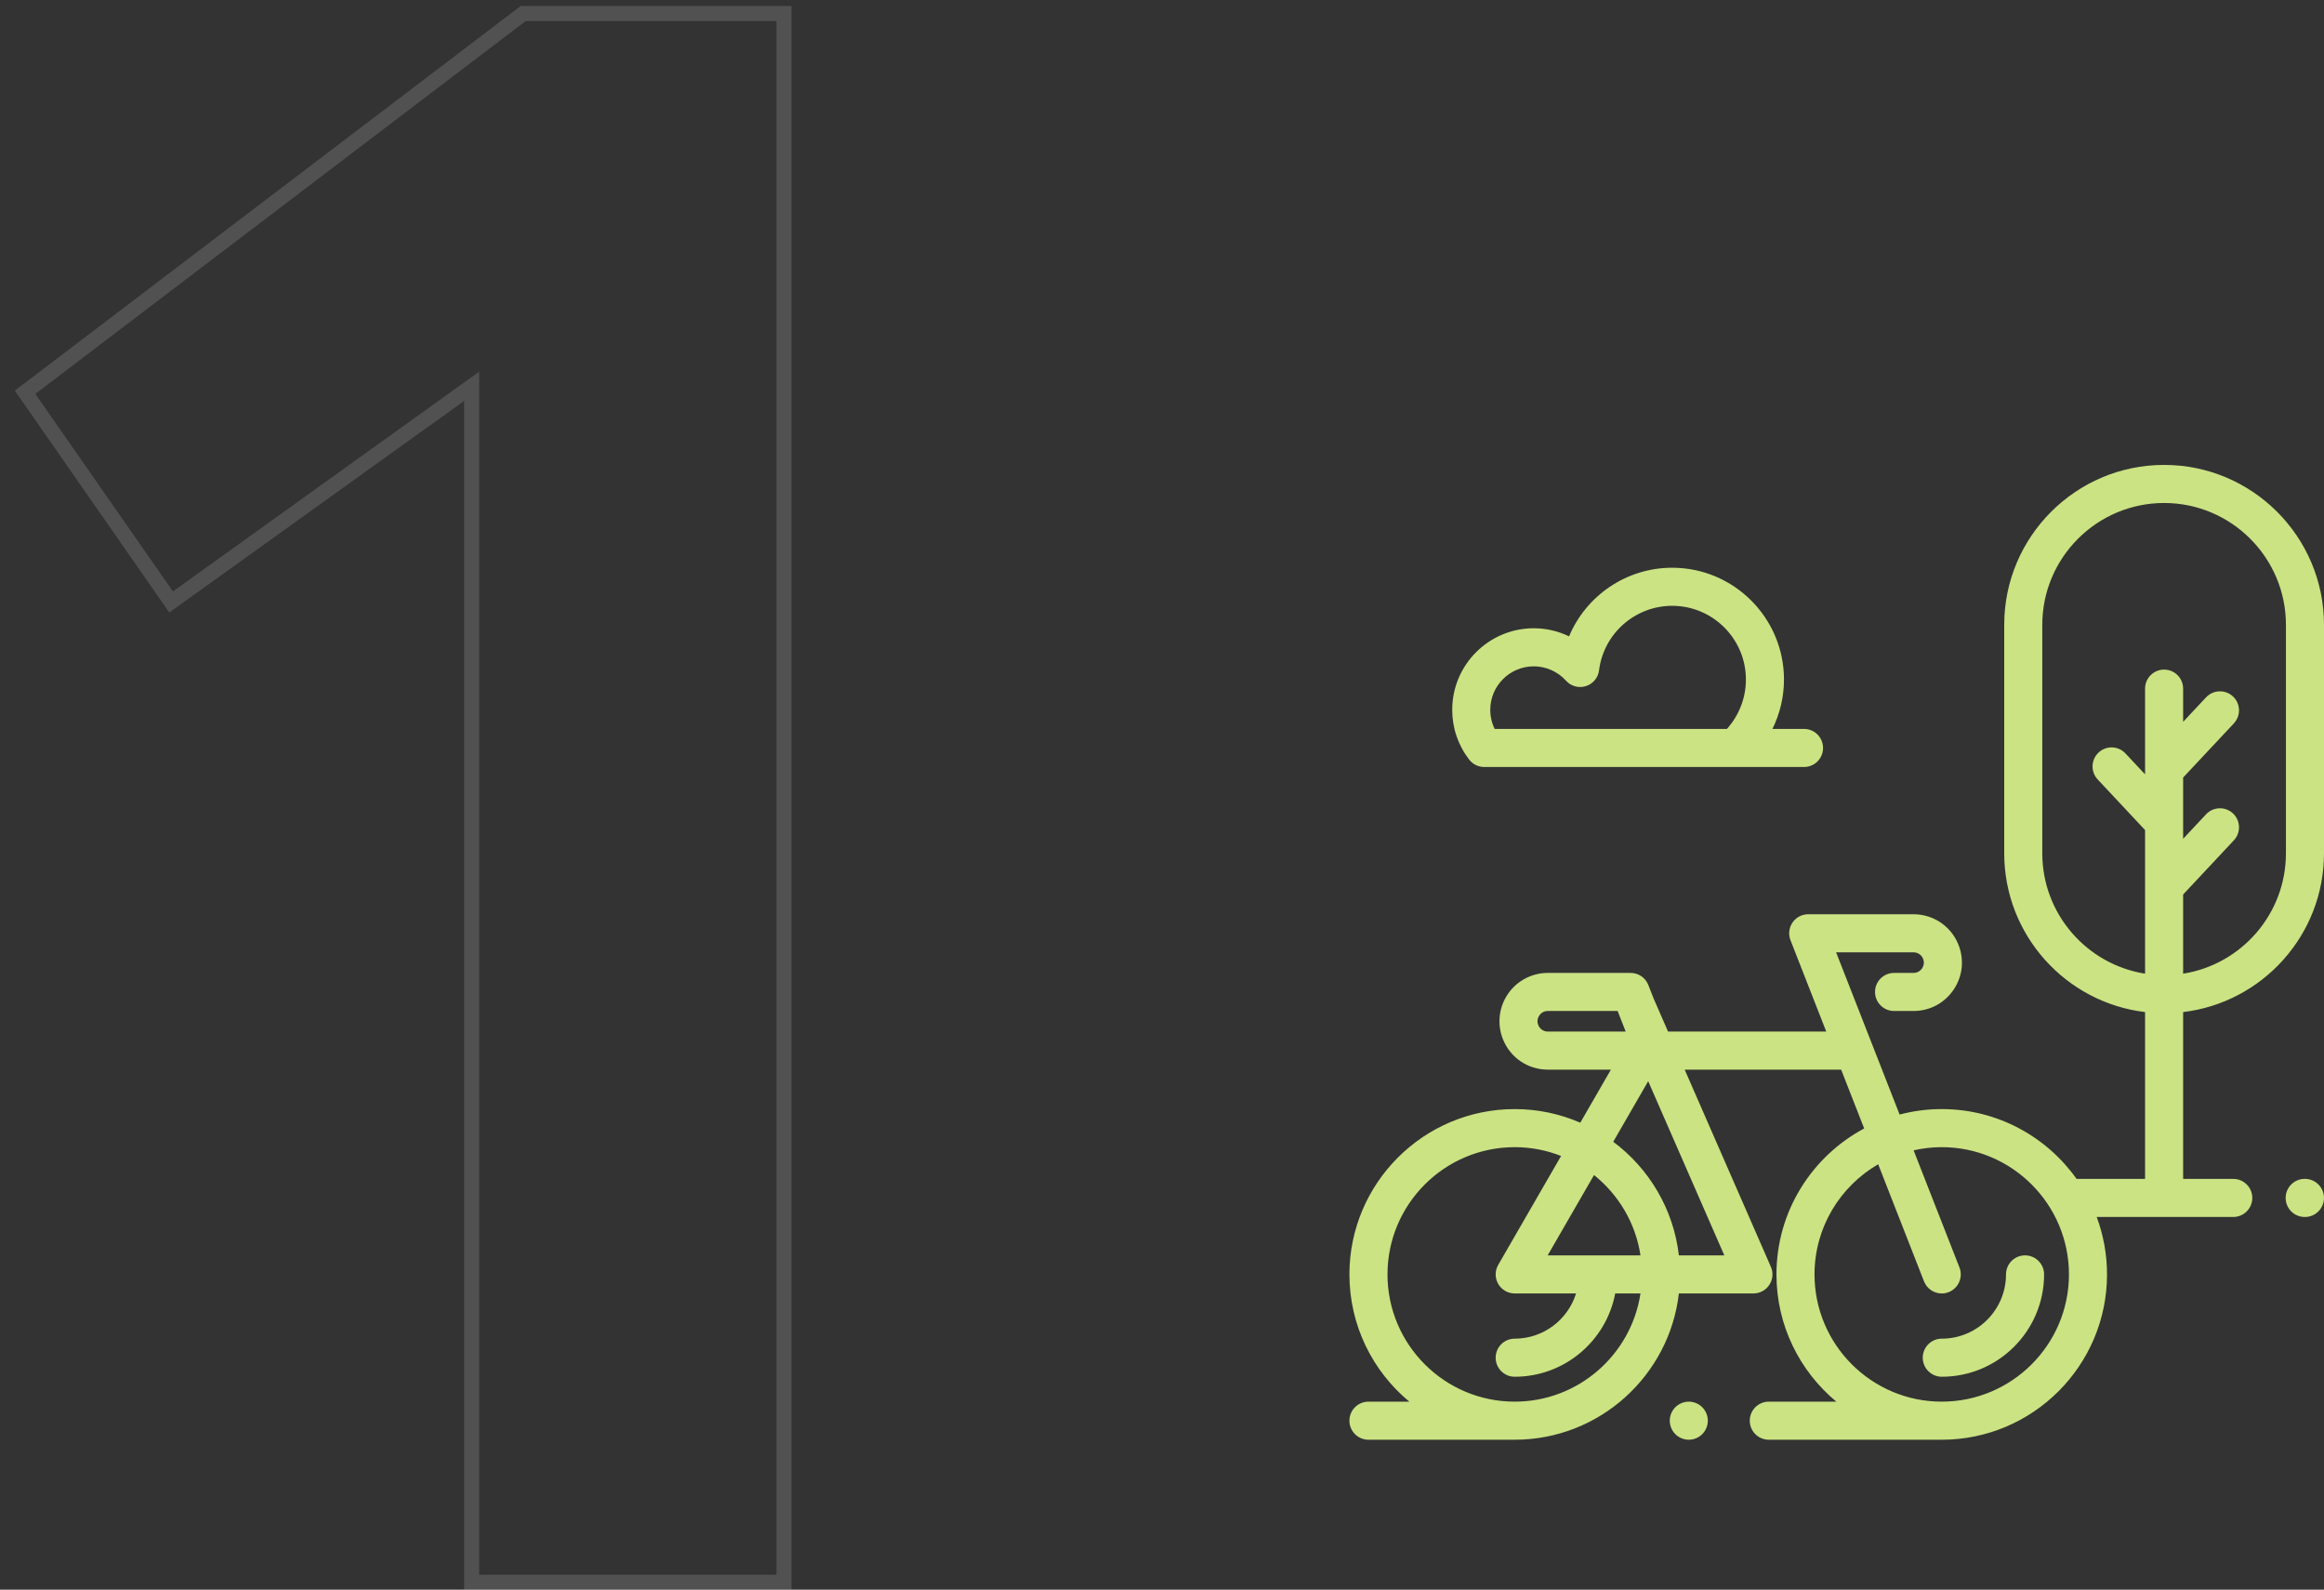 <svg width="155" height="106" viewBox="0 0 155 106" fill="none" xmlns="http://www.w3.org/2000/svg">
<rect x="0" y="0" width="155" height="106" fill="#333333" stroke="none"/>
<path d="M113.532 93.833C113.296 93.597 112.969 93.461 112.635 93.461C112.301 93.461 111.973 93.597 111.737 93.833C111.501 94.069 111.365 94.397 111.365 94.731C111.365 95.064 111.501 95.392 111.737 95.628C111.973 95.864 112.301 96 112.635 96C112.969 96 113.296 95.864 113.532 95.628C113.769 95.392 113.904 95.064 113.904 94.731C113.904 94.397 113.769 94.069 113.532 93.833Z" fill="#CBE383"/>
<path d="M135.061 83.707C134.36 83.707 133.791 84.275 133.791 84.976C133.791 87.339 131.87 89.261 129.507 89.261C128.806 89.261 128.238 89.829 128.238 90.53C128.238 91.231 128.806 91.8 129.507 91.8C133.27 91.8 136.331 88.739 136.331 84.976C136.331 84.275 135.762 83.707 135.061 83.707Z" fill="#CBE383"/>
<path d="M144.336 31C138.456 31 133.672 35.784 133.672 41.664V56.898C133.672 62.349 137.783 66.854 143.066 67.484V78.607H138.497C136.498 75.793 133.212 73.953 129.505 73.953C128.534 73.953 127.592 74.08 126.695 74.317L122.46 63.5H127.623C127.921 63.5 128.184 63.69 128.276 63.974C128.37 64.263 128.255 64.484 128.178 64.59C128.102 64.695 127.928 64.873 127.623 64.873H126.325C125.624 64.873 125.056 65.441 125.056 66.142C125.056 66.843 125.624 67.412 126.325 67.412H127.623C128.668 67.412 129.619 66.927 130.233 66.082C130.847 65.237 131.013 64.182 130.691 63.189C130.257 61.856 129.025 60.961 127.623 60.961H120.6C120.18 60.961 119.788 61.168 119.551 61.515C119.315 61.861 119.265 62.303 119.418 62.693L121.802 68.784H111.251L110.296 66.598L109.935 65.678C109.744 65.192 109.275 64.873 108.753 64.873H103.233C102.166 64.873 101.17 65.399 100.568 66.281C99.967 67.163 99.841 68.282 100.231 69.276C100.719 70.519 101.897 71.323 103.233 71.323H107.44L105.398 74.86C104.056 74.277 102.577 73.953 101.023 73.953C94.945 73.953 90 78.898 90 84.977C90 88.385 91.555 91.437 93.993 93.461H91.269C90.569 93.461 90 94.029 90 94.731C90 95.432 90.569 96 91.269 96H101.023C106.672 96 111.342 91.729 111.973 86.246H116.945C117.373 86.246 117.773 86.03 118.007 85.672C118.242 85.313 118.28 84.861 118.108 84.468L112.361 71.323H122.796L124.332 75.245C120.854 77.101 118.481 80.767 118.481 84.977C118.481 88.385 120.036 91.437 122.475 93.461H117.97C117.269 93.461 116.701 94.029 116.701 94.731C116.701 95.432 117.269 96 117.97 96H129.505C135.583 96 140.528 91.055 140.528 84.977C140.528 83.63 140.285 82.34 139.841 81.147H148.948C149.649 81.147 150.218 80.578 150.218 79.877C150.218 79.176 149.649 78.608 148.948 78.608H145.605V67.484C150.889 66.855 155 62.349 155 56.899V41.664C155 35.784 150.216 31 144.336 31ZM103.233 68.784C102.949 68.784 102.698 68.613 102.594 68.348C102.479 68.055 102.59 67.823 102.666 67.711C102.743 67.599 102.917 67.412 103.233 67.412H107.888L108.426 68.784H103.233ZM101.023 93.461C96.345 93.461 92.539 89.655 92.539 84.977C92.539 80.298 96.345 76.492 101.023 76.492C102.115 76.492 103.158 76.702 104.117 77.079L99.924 84.342C99.697 84.735 99.697 85.219 99.924 85.611C100.151 86.004 100.57 86.246 101.023 86.246H105.116C104.573 87.991 102.944 89.261 101.023 89.261C100.322 89.261 99.754 89.829 99.754 90.531C99.754 91.232 100.322 91.8 101.023 91.8C104.352 91.8 107.13 89.404 107.727 86.246H109.412C108.798 90.324 105.27 93.461 101.023 93.461ZM103.222 83.707L106.314 78.352C107.946 79.657 109.087 81.549 109.412 83.707H103.222ZM115.004 83.707H111.973C111.617 80.613 109.975 77.905 107.596 76.132L109.927 72.094L115.004 83.707ZM129.505 93.461C124.826 93.461 121.02 89.655 121.02 84.977C121.02 81.842 122.731 79.101 125.266 77.632L128.322 85.439C128.518 85.94 128.998 86.247 129.505 86.247C129.659 86.247 129.815 86.218 129.967 86.159C130.62 85.903 130.942 85.167 130.687 84.514L127.629 76.704C128.233 76.567 128.86 76.492 129.505 76.492C134.183 76.492 137.989 80.298 137.989 84.977C137.989 89.655 134.183 93.461 129.505 93.461ZM152.461 56.898C152.461 60.947 149.485 64.312 145.605 64.924V59.644L148.988 56.033C149.468 55.521 149.441 54.718 148.93 54.238C148.418 53.759 147.615 53.785 147.135 54.297L145.605 55.93V51.846L148.988 48.234C149.468 47.722 149.441 46.919 148.93 46.44C148.418 45.96 147.615 45.987 147.135 46.498L145.605 48.131V45.917C145.605 45.216 145.037 44.648 144.336 44.648C143.635 44.648 143.066 45.216 143.066 45.917V51.633L141.759 50.238C141.28 49.726 140.477 49.7 139.965 50.179C139.453 50.659 139.427 51.462 139.906 51.974L143.066 55.348V64.924C139.187 64.312 136.211 60.947 136.211 56.898V41.664C136.211 37.184 139.856 33.539 144.336 33.539C148.816 33.539 152.461 37.184 152.461 41.664V56.898Z" fill="#CBE383"/>
<path d="M153.729 78.607H153.712C153.011 78.607 152.442 79.176 152.442 79.877C152.442 80.578 153.011 81.147 153.712 81.147H153.729C154.43 81.147 154.998 80.578 154.998 79.877C154.998 79.176 154.43 78.607 153.729 78.607Z" fill="#CBE383"/>
<path d="M120.321 48.604H118.214C118.714 47.589 118.983 46.463 118.983 45.312C118.983 41.2 115.638 37.856 111.527 37.856C108.465 37.856 105.785 39.723 104.65 42.431C103.922 42.08 103.117 41.892 102.293 41.892C99.295 41.892 96.856 44.332 96.856 47.33C96.856 48.542 97.247 49.69 97.987 50.649C98.228 50.961 98.599 51.143 98.992 51.143H120.321C121.022 51.143 121.59 50.575 121.59 49.874C121.59 49.173 121.022 48.604 120.321 48.604ZM115.177 48.604H99.689C99.495 48.211 99.394 47.779 99.394 47.33C99.394 45.732 100.695 44.431 102.293 44.431C103.112 44.431 103.898 44.781 104.447 45.39C104.78 45.759 105.297 45.9 105.771 45.751C106.245 45.602 106.588 45.19 106.65 44.697C106.955 42.244 109.052 40.395 111.527 40.395C114.238 40.395 116.444 42.6 116.444 45.312C116.444 46.529 115.987 47.705 115.177 48.604Z" fill="#CBE383"/>
<path opacity="0.15" fill-rule="evenodd" clip-rule="evenodd" d="M0.988 26.048L34.728 0.4H52.789V106H30.957V26.732L11.292 40.84L0.988 26.048ZM31.957 24.784V105H51.789V1.4H35.065L2.357 26.264L11.533 39.436L31.957 24.784Z" fill="white"/>
</svg>

